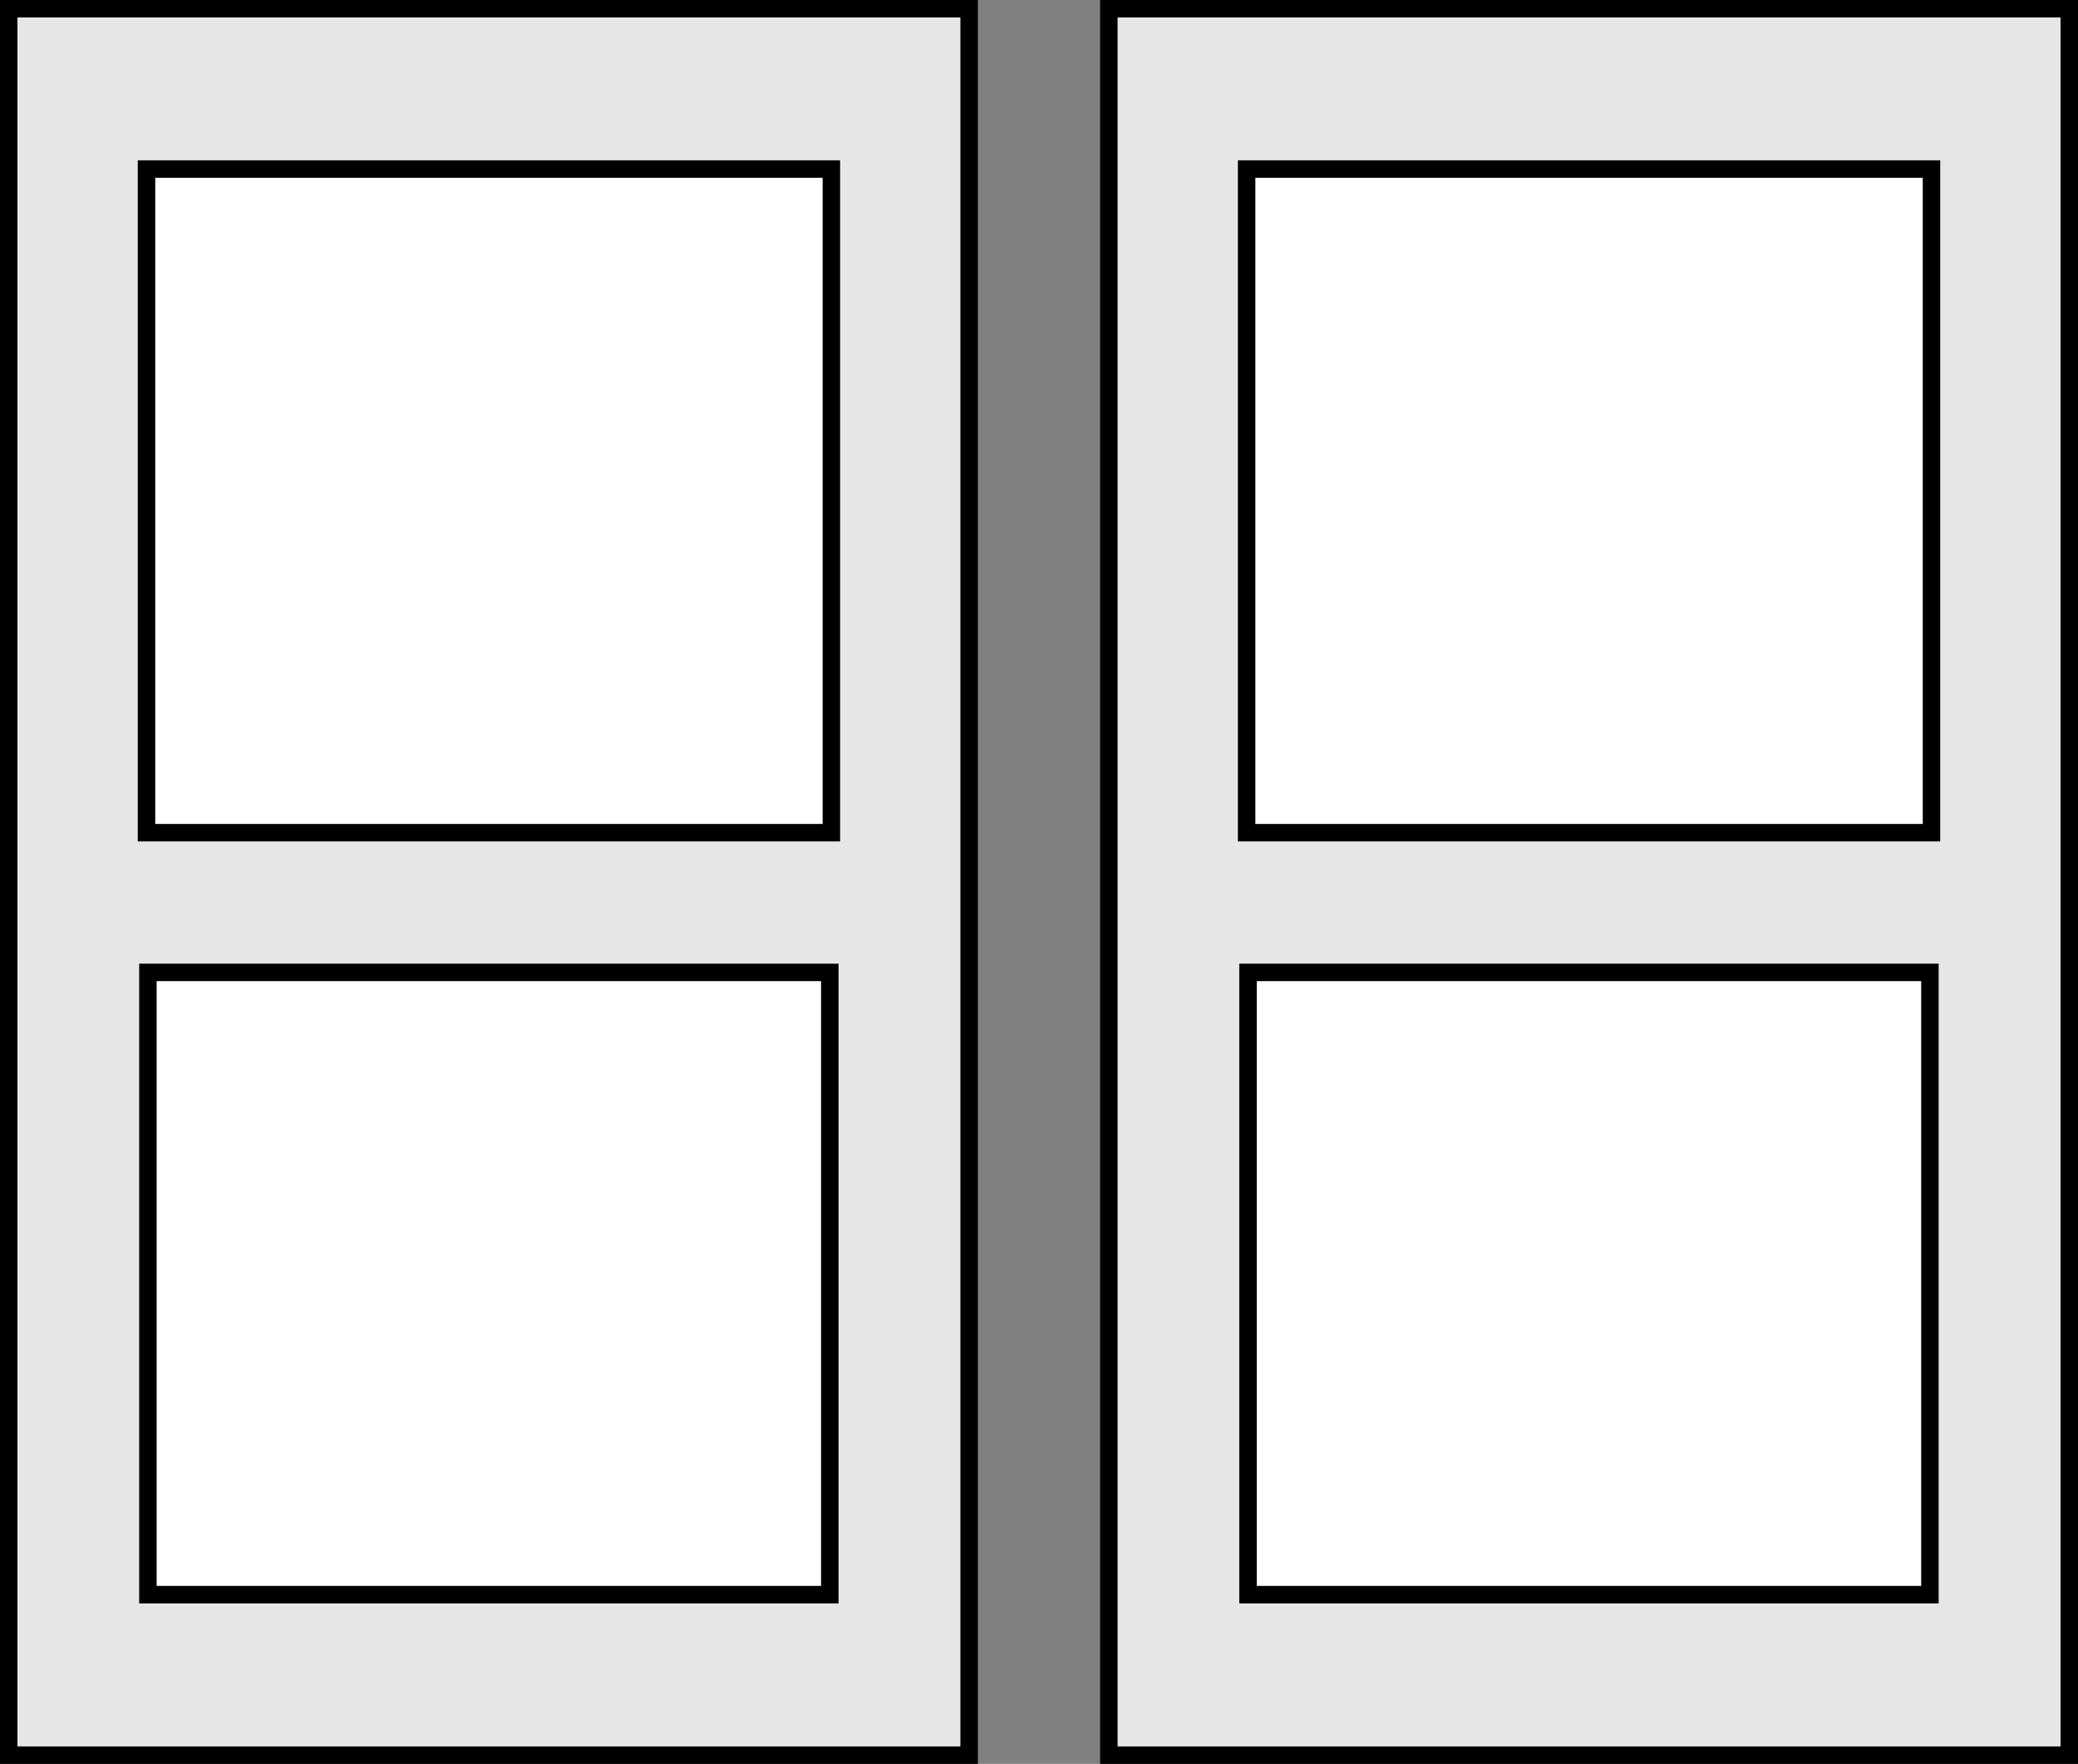 <svg id="Layer_1" data-name="Layer 1" xmlns="http://www.w3.org/2000/svg" viewBox="0 0 119 101"><rect x="0" y="0" width="119" height="101" fill="#808080" stroke="none"/><rect x="0.5" y="0.5" width="55" height="100" style="fill:#e6e6e6;stroke:#000;stroke-miterlimit:10"/><rect x="8.47" y="55.68" width="39.05" height="35.63" style="fill:#fff;stroke:#000;stroke-miterlimit:10"/><rect x="8.39" y="9.68" width="39.22" height="38" style="fill:#fff;stroke:#000;stroke-miterlimit:10"/><rect x="63.5" y="0.5" width="55" height="100" style="fill:#e6e6e6;stroke:#000;stroke-miterlimit:10"/><rect x="71.47" y="55.68" width="39.05" height="35.63" style="fill:#fff;stroke:#000;stroke-miterlimit:10"/><rect x="71.39" y="9.68" width="39.22" height="38" style="fill:#fff;stroke:#000;stroke-miterlimit:10"/></svg>
